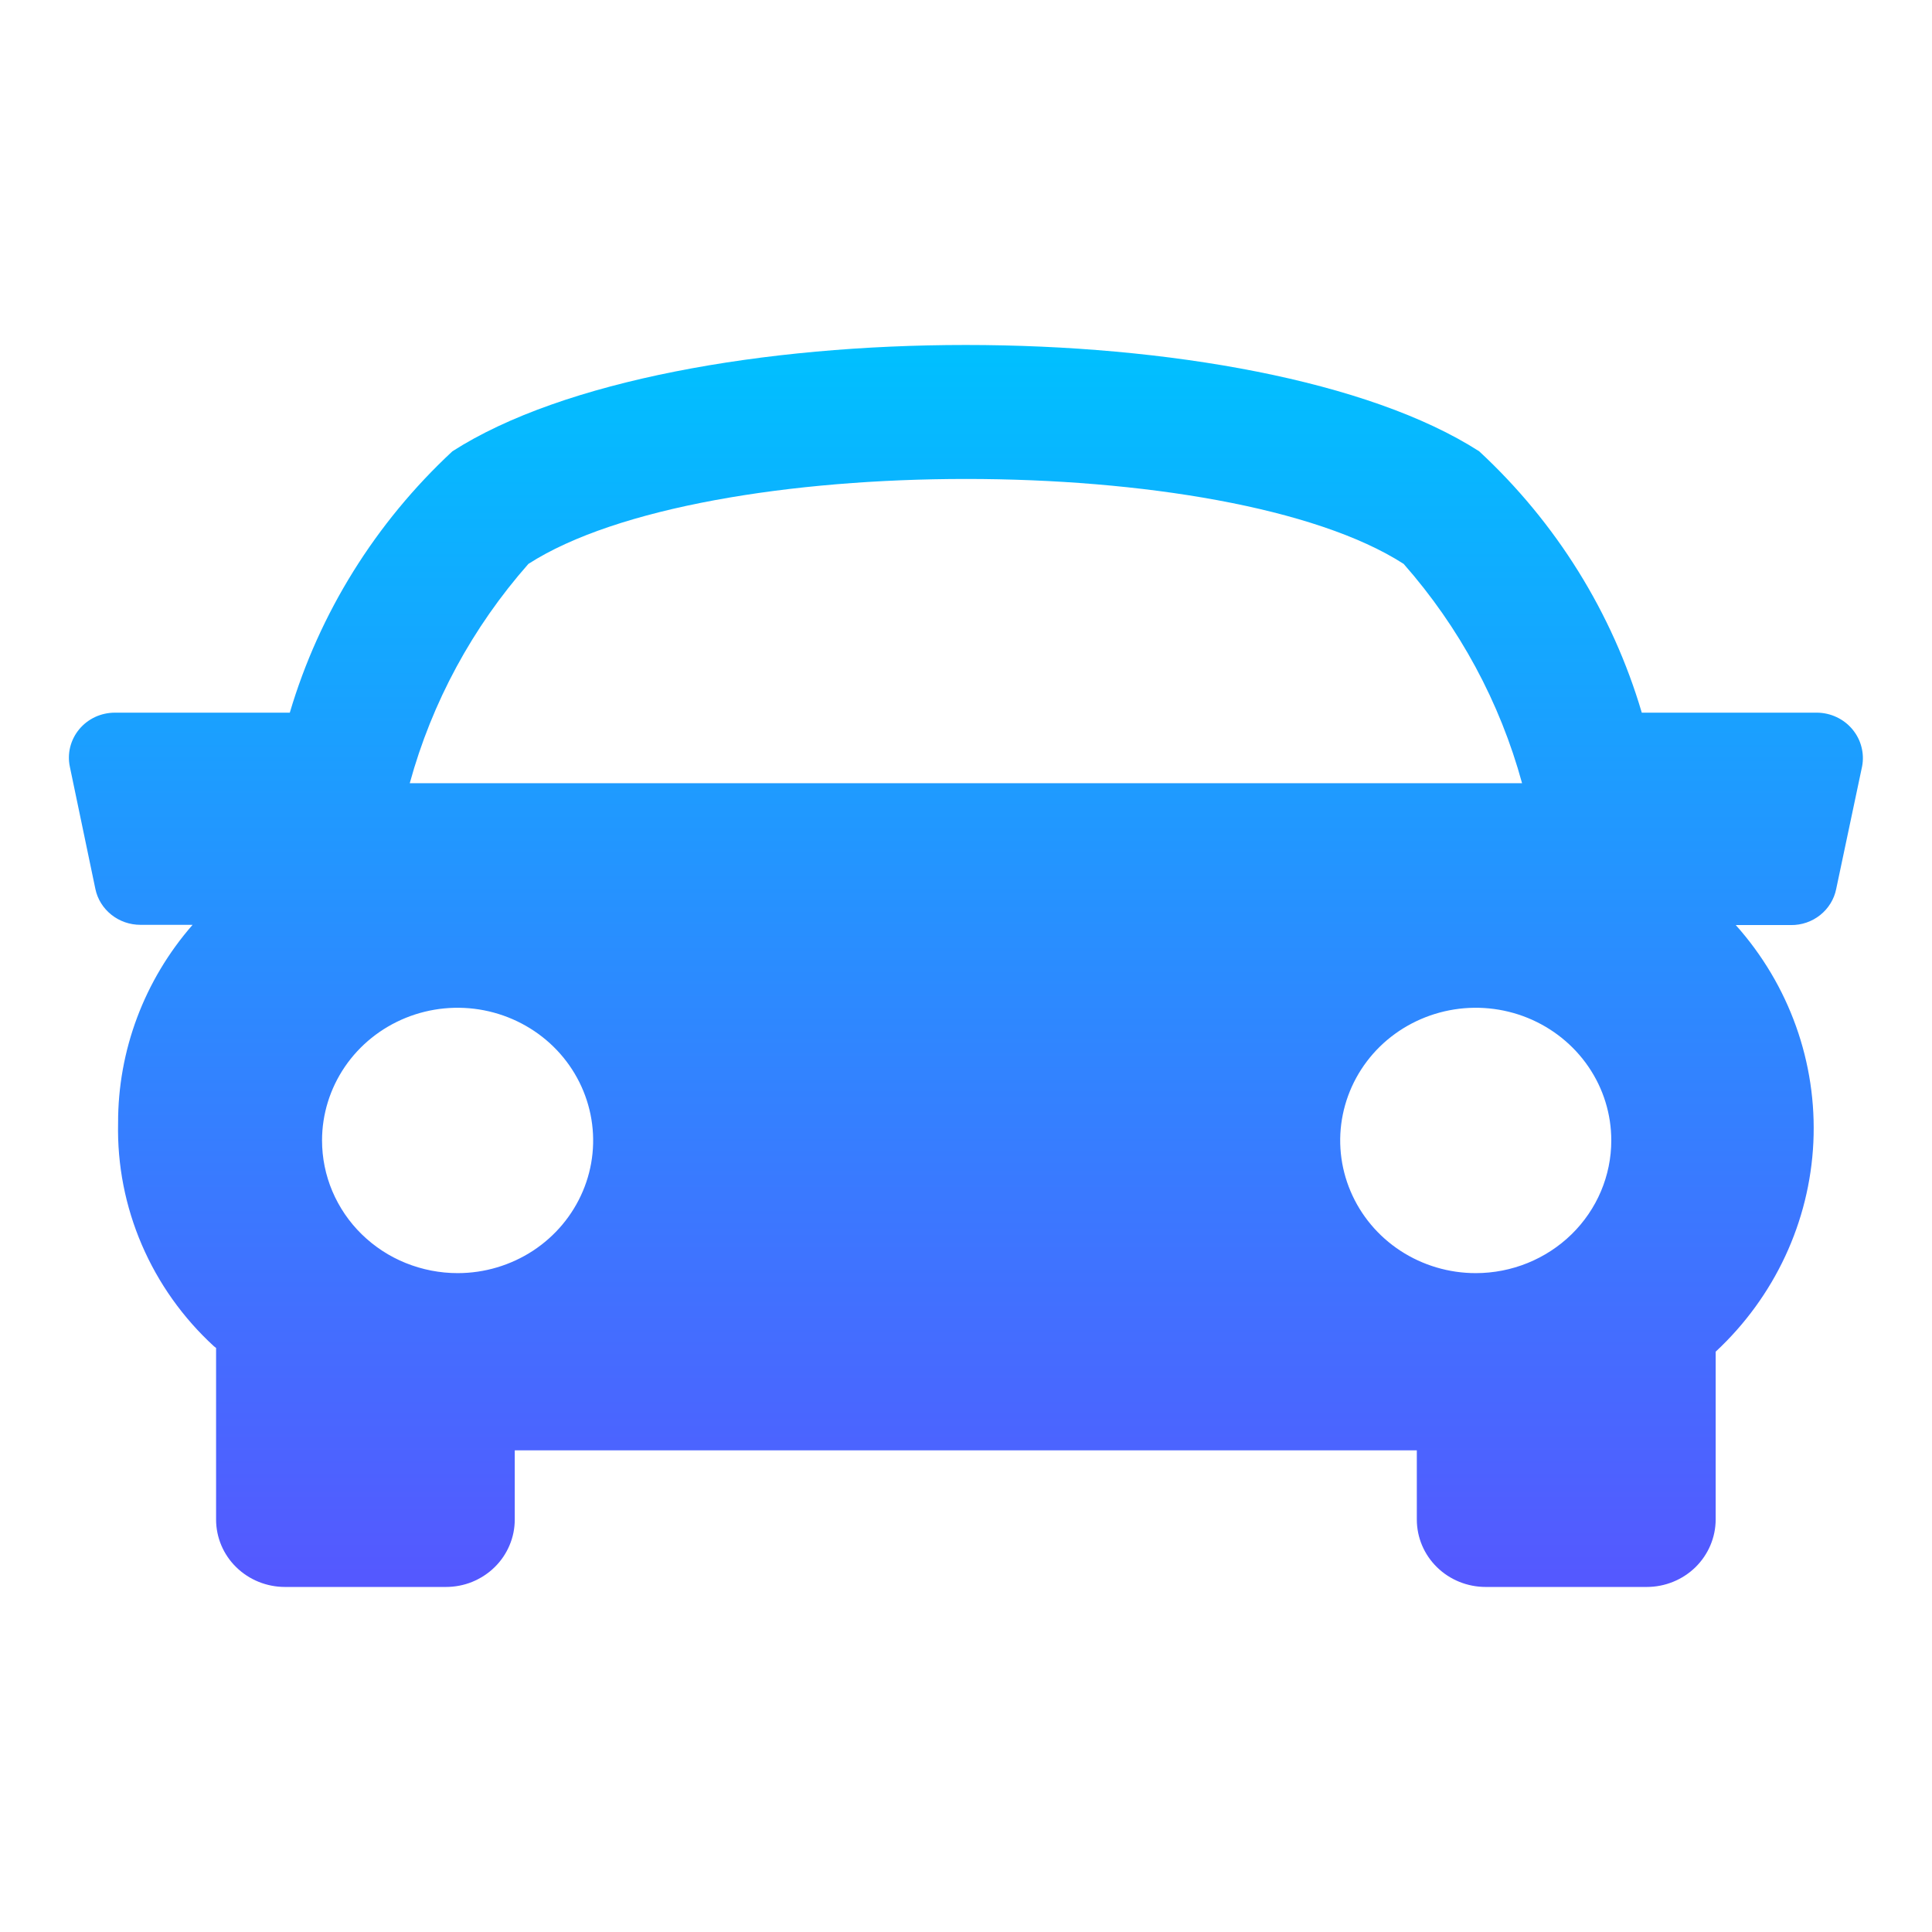 <svg width="32" height="32" viewBox="0 0 32 32" fill="none" xmlns="http://www.w3.org/2000/svg">
    <path d="M30.681 12.079C30.61 11.994 30.521 11.925 30.42 11.878C30.319 11.83 30.208 11.805 30.096 11.804H27.193C26.706 10.152 25.776 8.657 24.5 7.475C20.844 5.127 11.149 5.127 7.493 7.475C6.219 8.659 5.289 10.153 4.8 11.804H1.902C1.789 11.804 1.677 11.829 1.575 11.876C1.473 11.924 1.383 11.993 1.312 12.079C1.241 12.164 1.19 12.265 1.163 12.372C1.136 12.479 1.134 12.591 1.157 12.7L1.58 14.725C1.615 14.893 1.709 15.043 1.845 15.151C1.98 15.259 2.15 15.318 2.325 15.318H3.19C2.39 16.233 1.952 17.4 1.956 18.604C1.941 19.295 2.075 19.981 2.349 20.618C2.623 21.255 3.03 21.828 3.545 22.3L3.579 22.326V25.168C3.579 25.465 3.699 25.749 3.913 25.958C4.128 26.168 4.418 26.285 4.721 26.285H7.385C7.534 26.285 7.683 26.257 7.821 26.201C7.96 26.144 8.086 26.062 8.192 25.958C8.298 25.855 8.382 25.731 8.439 25.596C8.497 25.46 8.526 25.315 8.526 25.168V24.022H23.467V25.168C23.467 25.465 23.587 25.749 23.801 25.958C24.015 26.168 24.306 26.285 24.608 26.285H27.275C27.578 26.285 27.868 26.167 28.082 25.958C28.296 25.748 28.416 25.464 28.417 25.168V22.388C29.393 21.48 29.973 20.237 30.035 18.921C30.097 17.604 29.637 16.315 28.75 15.322H29.664C29.84 15.324 30.012 15.265 30.148 15.156C30.285 15.047 30.379 14.894 30.413 14.725L30.842 12.695C30.863 12.587 30.859 12.476 30.831 12.37C30.804 12.263 30.752 12.164 30.681 12.079ZM8.752 9.34C11.666 7.464 20.336 7.464 23.249 9.34C24.174 10.391 24.844 11.632 25.21 12.972H6.787C7.154 11.632 7.826 10.39 8.752 9.34ZM5.334 18.889C5.334 18.455 5.466 18.03 5.712 17.669C5.959 17.307 6.309 17.026 6.72 16.859C7.13 16.693 7.581 16.649 8.017 16.734C8.452 16.819 8.852 17.028 9.166 17.335C9.48 17.642 9.694 18.034 9.781 18.46C9.868 18.886 9.824 19.328 9.654 19.729C9.484 20.131 9.197 20.474 8.828 20.716C8.459 20.957 8.025 21.087 7.581 21.087C7.286 21.087 6.994 21.03 6.721 20.92C6.448 20.81 6.201 20.648 5.992 20.444C5.783 20.24 5.618 19.997 5.505 19.731C5.392 19.464 5.334 19.178 5.334 18.889ZM24.443 21.087C23.999 21.087 23.565 20.958 23.196 20.717C22.826 20.475 22.539 20.132 22.369 19.73C22.199 19.329 22.154 18.887 22.241 18.461C22.328 18.034 22.541 17.643 22.855 17.335C23.169 17.028 23.57 16.819 24.005 16.734C24.441 16.649 24.892 16.693 25.302 16.859C25.712 17.026 26.063 17.307 26.31 17.669C26.557 18.03 26.688 18.455 26.688 18.889C26.688 19.472 26.452 20.031 26.031 20.443C25.61 20.855 25.038 21.087 24.443 21.087Z" fill="url(#paint0_linear_1475_84876)"/>
    <defs>
        <linearGradient id="paint0_linear_1475_84876" x1="15.998" y1="26.285" x2="15.998" y2="5.714" gradientUnits="userSpaceOnUse">
            <stop stop-color="#5558FF"/>
            <stop offset="1" stop-color="#00C0FF"/>
        </linearGradient>
    </defs>
</svg>
